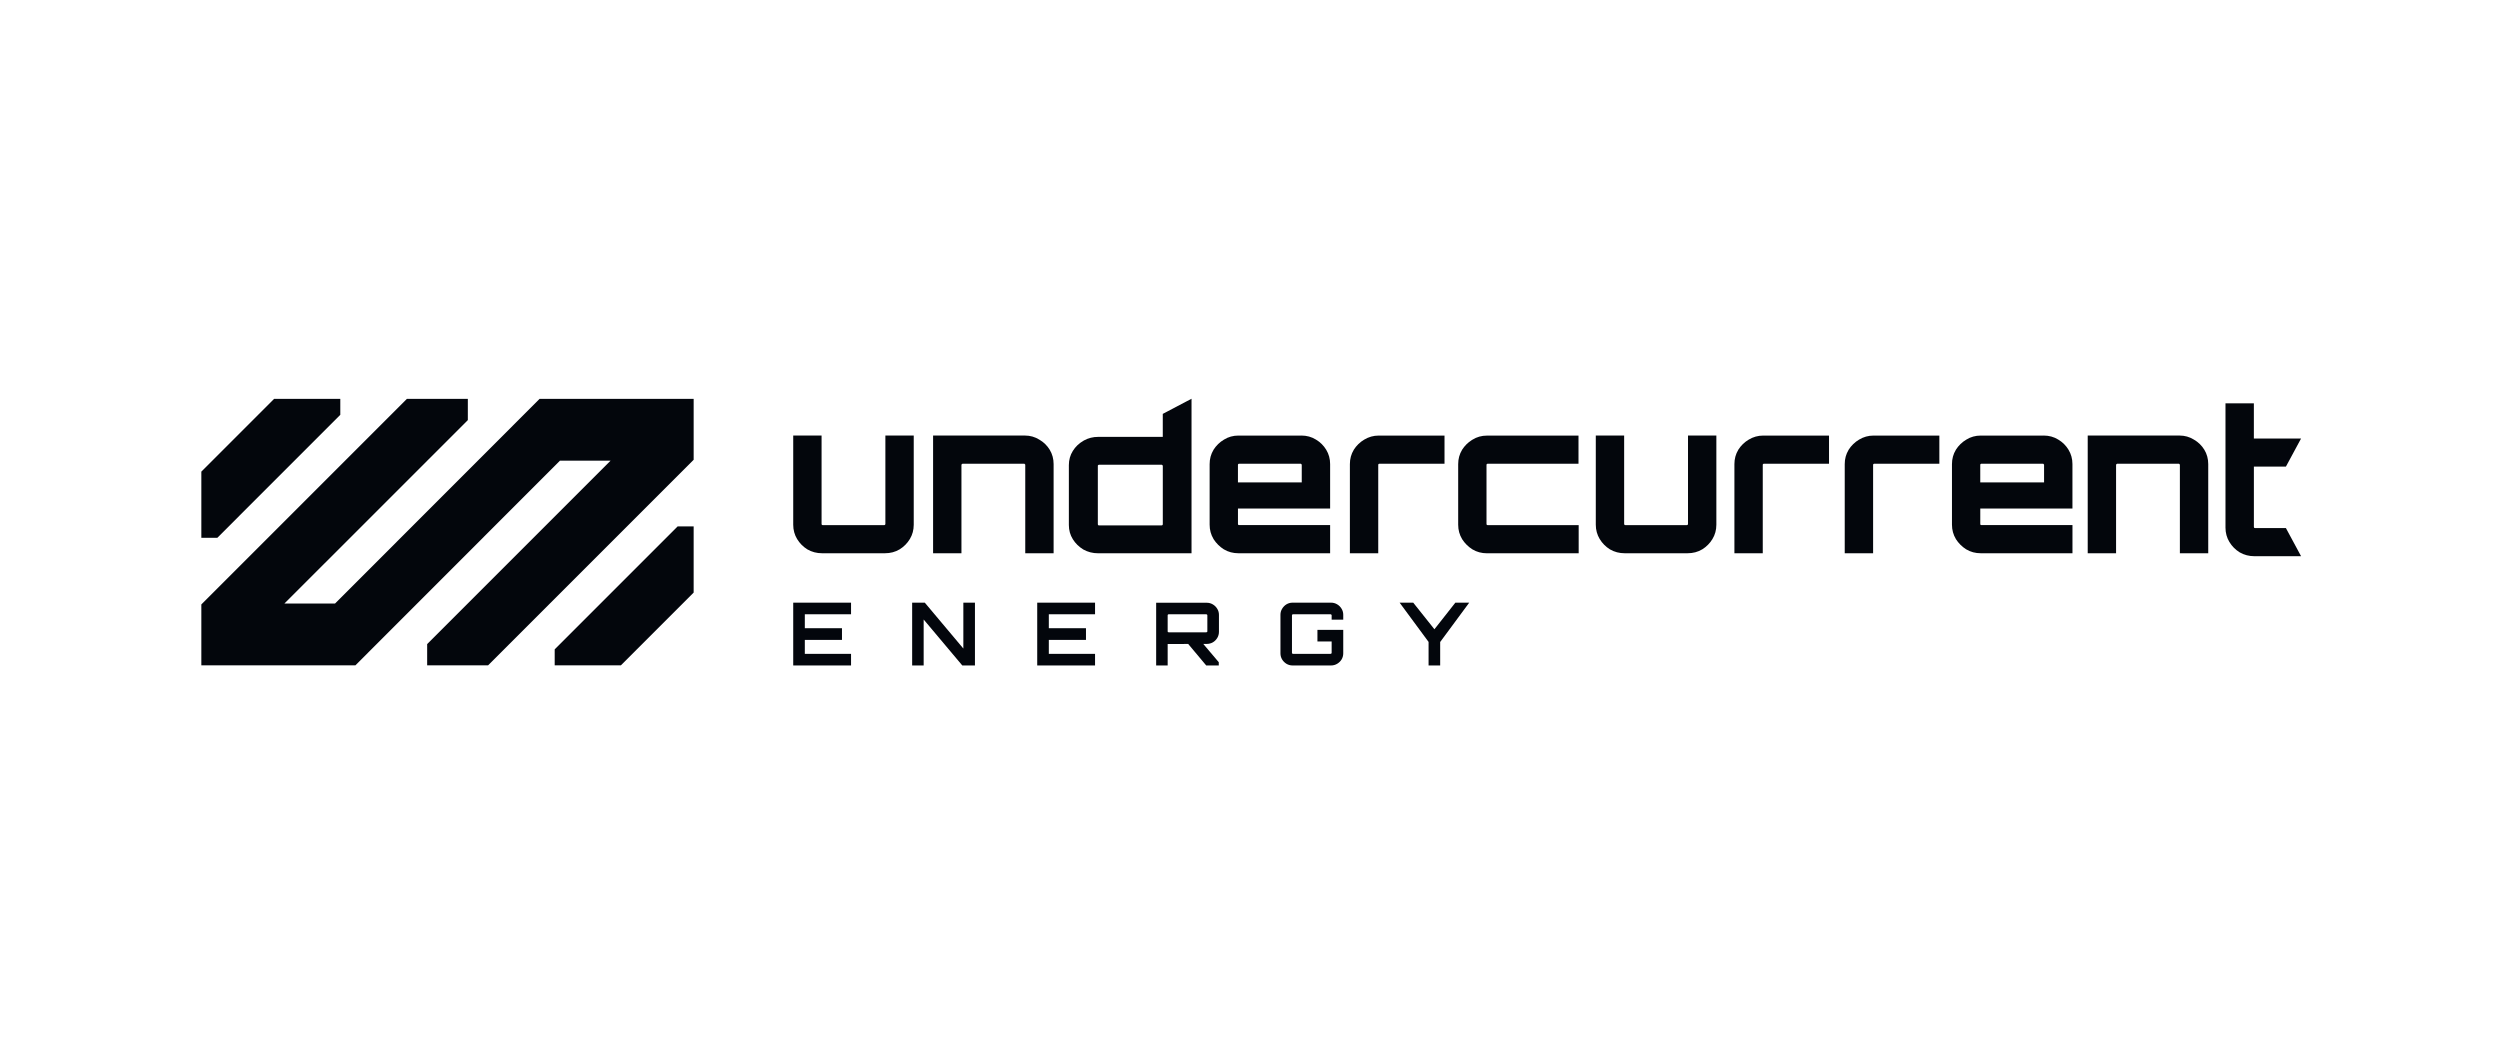 <svg width="381" height="162" viewBox="0 0 381 162" fill="none" xmlns="http://www.w3.org/2000/svg">
<path d="M51.862 63.22V60.785H41.775L30.685 71.875L30.684 81.964H33.119L51.862 63.22Z" fill="#03060C"/>
<path d="M103.278 80.219L84.535 98.963V101.398H94.622L105.712 90.308L105.713 80.219H103.278Z" fill="#03060C"/>
<path d="M105.713 60.785H82.235L51.058 91.98H43.341L71.298 64.024V60.785H62.015L30.684 92.116V101.399H54.162L85.339 70.204H93.055L65.099 98.161V101.399H74.382L105.713 70.068V60.785Z" fill="#03060C"/>
<path d="M343.492 66.828H350.684L348.479 70.916L348.371 71.115H343.492V80.295C343.492 80.353 343.506 80.393 343.529 80.434C343.57 80.461 343.617 80.475 343.675 80.475H348.371L350.684 84.765H343.556C342.755 84.765 342.011 84.573 341.331 84.18H341.325L341.318 84.174C340.669 83.768 340.148 83.24 339.759 82.598C339.364 81.942 339.164 81.212 339.164 80.417V61.469H343.489V66.828H343.492Z" fill="#03060C"/>
<path fill-rule="evenodd" clip-rule="evenodd" d="M125.208 79.849C125.208 79.906 125.221 79.947 125.245 79.987C125.286 80.014 125.333 80.028 125.39 80.028H134.746C134.821 80.028 134.848 80.008 134.865 79.991C134.915 79.94 134.932 79.896 134.932 79.849V66.378H139.253V79.967C139.253 80.762 139.057 81.495 138.662 82.148C138.273 82.794 137.752 83.318 137.103 83.724H137.096C136.434 84.123 135.686 84.315 134.868 84.315H125.276C124.474 84.315 123.73 84.123 123.051 83.73L123.037 83.724C122.391 83.318 121.867 82.79 121.478 82.148C121.083 81.492 120.887 80.762 120.887 79.967V66.378H125.208V79.849Z" fill="#03060C"/>
<path fill-rule="evenodd" clip-rule="evenodd" d="M156.211 66.378C156.996 66.378 157.72 66.584 158.375 66.99C159.048 67.375 159.583 67.896 159.978 68.545C160.374 69.201 160.57 69.932 160.57 70.726V84.315H156.249V70.848C156.249 70.801 156.239 70.784 156.208 70.76L156.181 70.736L156.157 70.709C156.12 70.665 156.107 70.669 156.093 70.669H146.71C146.693 70.669 146.656 70.672 146.592 70.736L146.578 70.75L146.565 70.76C146.534 70.784 146.524 70.804 146.524 70.848V84.319H142.203V66.378H156.215H156.211Z" fill="#03060C"/>
<path fill-rule="evenodd" clip-rule="evenodd" d="M198.322 66.378C199.144 66.378 199.888 66.581 200.55 66.993C201.203 67.382 201.727 67.9 202.116 68.545C202.512 69.201 202.711 69.932 202.711 70.726V77.505H188.665V79.845C188.665 79.903 188.679 79.943 188.703 79.984C188.743 80.011 188.791 80.025 188.848 80.025H202.711V84.315H188.73C187.928 84.315 187.191 84.123 186.532 83.727H186.525C185.879 83.318 185.352 82.794 184.943 82.155V82.148C184.547 81.492 184.348 80.762 184.348 79.967V70.73C184.348 69.932 184.544 69.201 184.943 68.549V68.542C185.352 67.9 185.886 67.382 186.535 66.997C187.195 66.584 187.932 66.381 188.733 66.381H198.326L198.322 66.378ZM188.848 70.669C188.797 70.669 188.75 70.682 188.699 70.736C188.682 70.753 188.662 70.78 188.662 70.848V73.516H198.386V70.848C198.386 70.801 198.376 70.784 198.346 70.76L198.319 70.736L198.295 70.709C198.271 70.679 198.251 70.669 198.2 70.669H188.845H188.848Z" fill="#03060C"/>
<path d="M220.147 70.669H210.23C210.179 70.669 210.132 70.683 210.081 70.737C210.064 70.754 210.044 70.781 210.044 70.848V84.319H205.723V70.73C205.723 69.932 205.919 69.202 206.318 68.549V68.542C206.727 67.9 207.258 67.383 207.91 66.997C208.587 66.588 209.32 66.382 210.108 66.382H220.144V70.673L220.147 70.669Z" fill="#03060C"/>
<path fill-rule="evenodd" clip-rule="evenodd" d="M240.563 70.67H226.73C226.68 70.67 226.632 70.683 226.582 70.737C226.565 70.754 226.544 70.781 226.544 70.849V79.85C226.544 79.907 226.558 79.948 226.582 79.988C226.622 80.015 226.669 80.029 226.727 80.029H240.59V84.32H226.609C225.807 84.32 225.07 84.127 224.411 83.731H224.404C223.758 83.322 223.231 82.798 222.822 82.159V82.152C222.426 81.496 222.227 80.766 222.227 79.971V70.734C222.227 69.939 222.423 69.206 222.822 68.553V68.546C223.207 67.945 223.697 67.454 224.292 67.076L224.414 67.001C225.074 66.589 225.811 66.386 226.612 66.386H240.563V70.677V70.67Z" fill="#03060C"/>
<path fill-rule="evenodd" clip-rule="evenodd" d="M247.527 79.849C247.527 79.906 247.541 79.947 247.564 79.987C247.605 80.014 247.652 80.028 247.71 80.028H257.066C257.14 80.028 257.167 80.008 257.184 79.991C257.235 79.94 257.252 79.896 257.252 79.849V66.378H261.573V79.967C261.573 80.762 261.377 81.495 260.978 82.148C260.589 82.794 260.068 83.318 259.419 83.724H259.412C258.749 84.123 258.002 84.315 257.184 84.315H247.591C246.79 84.315 246.046 84.123 245.367 83.73L245.353 83.724C244.707 83.318 244.183 82.79 243.794 82.148C243.399 81.492 243.199 80.762 243.199 79.967V66.378H247.52V79.849H247.527Z" fill="#03060C"/>
<path d="M278.748 70.669H268.831C268.781 70.669 268.733 70.683 268.683 70.737C268.666 70.754 268.645 70.781 268.645 70.848V84.319H264.324V70.73C264.324 69.936 264.52 69.202 264.916 68.549V68.542C265.325 67.9 265.856 67.383 266.508 66.997C267.185 66.588 267.918 66.382 268.706 66.382H278.742V70.673L278.748 70.669Z" fill="#03060C"/>
<path d="M295.564 70.669H285.647C285.597 70.669 285.553 70.683 285.498 70.737C285.482 70.754 285.461 70.781 285.461 70.848V84.319H281.137V70.73C281.137 69.932 281.333 69.202 281.732 68.549V68.542C282.141 67.9 282.675 67.383 283.324 66.997C284.001 66.588 284.734 66.382 285.522 66.382H295.558V70.673L295.564 70.669Z" fill="#03060C"/>
<path fill-rule="evenodd" clip-rule="evenodd" d="M311.452 66.378C312.273 66.378 313.017 66.581 313.68 66.993C314.332 67.382 314.857 67.9 315.245 68.545C315.641 69.201 315.84 69.932 315.84 70.726V77.505H301.795V79.845C301.795 79.903 301.808 79.943 301.835 79.984C301.876 80.011 301.923 80.025 301.981 80.025H315.844V84.315H301.863C301.061 84.315 300.324 84.123 299.665 83.727H299.658C299.012 83.318 298.485 82.794 298.076 82.155V82.148C297.68 81.492 297.48 80.762 297.48 79.967V70.73C297.48 69.935 297.677 69.201 298.076 68.549V68.542C298.485 67.9 299.016 67.382 299.668 66.997C300.327 66.584 301.065 66.381 301.866 66.381H311.458L311.452 66.378ZM301.977 70.669C301.927 70.669 301.879 70.682 301.829 70.736C301.812 70.753 301.792 70.78 301.792 70.848V73.516H311.516V70.848C311.516 70.801 311.506 70.784 311.475 70.76L311.448 70.736L311.425 70.709C311.401 70.679 311.381 70.669 311.33 70.669H301.974H301.977Z" fill="#03060C"/>
<path fill-rule="evenodd" clip-rule="evenodd" d="M332.176 66.378C332.961 66.378 333.684 66.584 334.34 66.99C335.013 67.375 335.547 67.896 335.943 68.545C336.339 69.201 336.535 69.932 336.535 70.726V84.315H332.214V70.848C332.214 70.801 332.203 70.784 332.173 70.76L332.146 70.736L332.122 70.709C332.085 70.665 332.072 70.669 332.058 70.669H322.675C322.658 70.669 322.621 70.672 322.557 70.736L322.543 70.75L322.53 70.76C322.499 70.784 322.489 70.804 322.489 70.848V84.319H318.168V66.378H332.18H332.176Z" fill="#03060C"/>
<path fill-rule="evenodd" clip-rule="evenodd" d="M181.596 84.319H167.351C166.539 84.319 165.785 84.129 165.099 83.744H165.092L165.086 83.737C164.43 83.335 163.899 82.817 163.5 82.178C163.094 81.529 162.895 80.806 162.895 80.014V70.885C162.895 70.094 163.094 69.37 163.5 68.721C163.899 68.082 164.43 67.572 165.089 67.189L165.217 67.115C165.87 66.757 166.583 66.581 167.348 66.581H177.207V63.075L181.589 60.769V84.319H181.596ZM167.503 70.828C167.446 70.828 167.398 70.845 167.344 70.895C167.327 70.912 167.31 70.936 167.31 71V79.896C167.31 79.947 167.324 79.987 167.348 80.028C167.392 80.055 167.439 80.069 167.503 80.069H177.018C177.096 80.069 177.129 80.048 177.146 80.028C177.2 79.977 177.211 79.937 177.211 79.893V70.997C177.211 70.956 177.204 70.939 177.17 70.916L177.143 70.895L177.119 70.868C177.096 70.841 177.072 70.824 177.014 70.824H167.5L167.503 70.828Z" fill="#03060C"/>
<path d="M129.699 93.614H122.654V95.74H128.317V97.521H122.654V99.648H129.699V101.416H120.887V91.846H129.699V93.614Z" fill="#03060C"/>
<path d="M146.814 98.837V91.846H148.582V101.416H146.654L140.766 94.411V101.416H139.012V91.846H140.939L146.814 98.837Z" fill="#03060C"/>
<path d="M166.885 93.614H159.84V95.74H165.503V97.521H159.84V99.648H166.885V101.416H158.073V91.846H166.885V93.614Z" fill="#03060C"/>
<path fill-rule="evenodd" clip-rule="evenodd" d="M183.907 91.859C184.244 91.859 184.554 91.943 184.837 92.112C185.121 92.28 185.347 92.506 185.515 92.79C185.684 93.064 185.768 93.37 185.768 93.707V96.285C185.768 96.622 185.684 96.932 185.515 97.216C185.347 97.499 185.121 97.725 184.837 97.894C184.554 98.053 184.244 98.133 183.907 98.133L183.378 98.134L185.741 100.924V101.416H183.827L181.082 98.139L177.952 98.146V101.416H176.198V91.859H183.907ZM178.112 93.614C178.067 93.614 178.028 93.631 177.992 93.667C177.966 93.693 177.952 93.729 177.952 93.773V96.219C177.952 96.263 177.966 96.299 177.992 96.325C178.028 96.352 178.067 96.365 178.112 96.365H183.827C183.871 96.365 183.911 96.352 183.947 96.325C183.982 96.299 184 96.263 184 96.219V93.773C184 93.729 183.982 93.693 183.947 93.667C183.911 93.631 183.871 93.614 183.827 93.614H178.112Z" fill="#03060C"/>
<path d="M202.85 91.846C203.187 91.846 203.497 91.93 203.781 92.099C204.064 92.267 204.29 92.493 204.459 92.776C204.627 93.051 204.711 93.357 204.711 93.693V94.438H202.943V93.773C202.943 93.729 202.926 93.693 202.89 93.667C202.855 93.631 202.815 93.614 202.77 93.614H197.055C197.011 93.614 196.971 93.631 196.935 93.667C196.909 93.693 196.896 93.729 196.896 93.773V99.489C196.896 99.533 196.909 99.573 196.935 99.608C196.971 99.635 197.011 99.648 197.055 99.648H202.77C202.815 99.648 202.855 99.635 202.89 99.608C202.926 99.573 202.943 99.533 202.943 99.489V97.761H200.777V95.993H204.711V99.568C204.711 99.905 204.627 100.215 204.459 100.499C204.29 100.774 204.064 100.995 203.781 101.163C203.497 101.332 203.187 101.416 202.85 101.416H196.989C196.652 101.416 196.342 101.332 196.058 101.163C195.784 100.995 195.562 100.774 195.394 100.499C195.225 100.215 195.141 99.905 195.141 99.568V93.693C195.141 93.357 195.225 93.051 195.394 92.776C195.562 92.493 195.784 92.267 196.058 92.099C196.342 91.93 196.652 91.846 196.989 91.846H202.85Z" fill="#03060C"/>
<path d="M218.606 95.9L221.796 91.846H223.909L219.483 97.841V101.416H217.715V97.827L213.302 91.846H215.376L218.606 95.9Z" fill="#03060C"/>
</svg>
